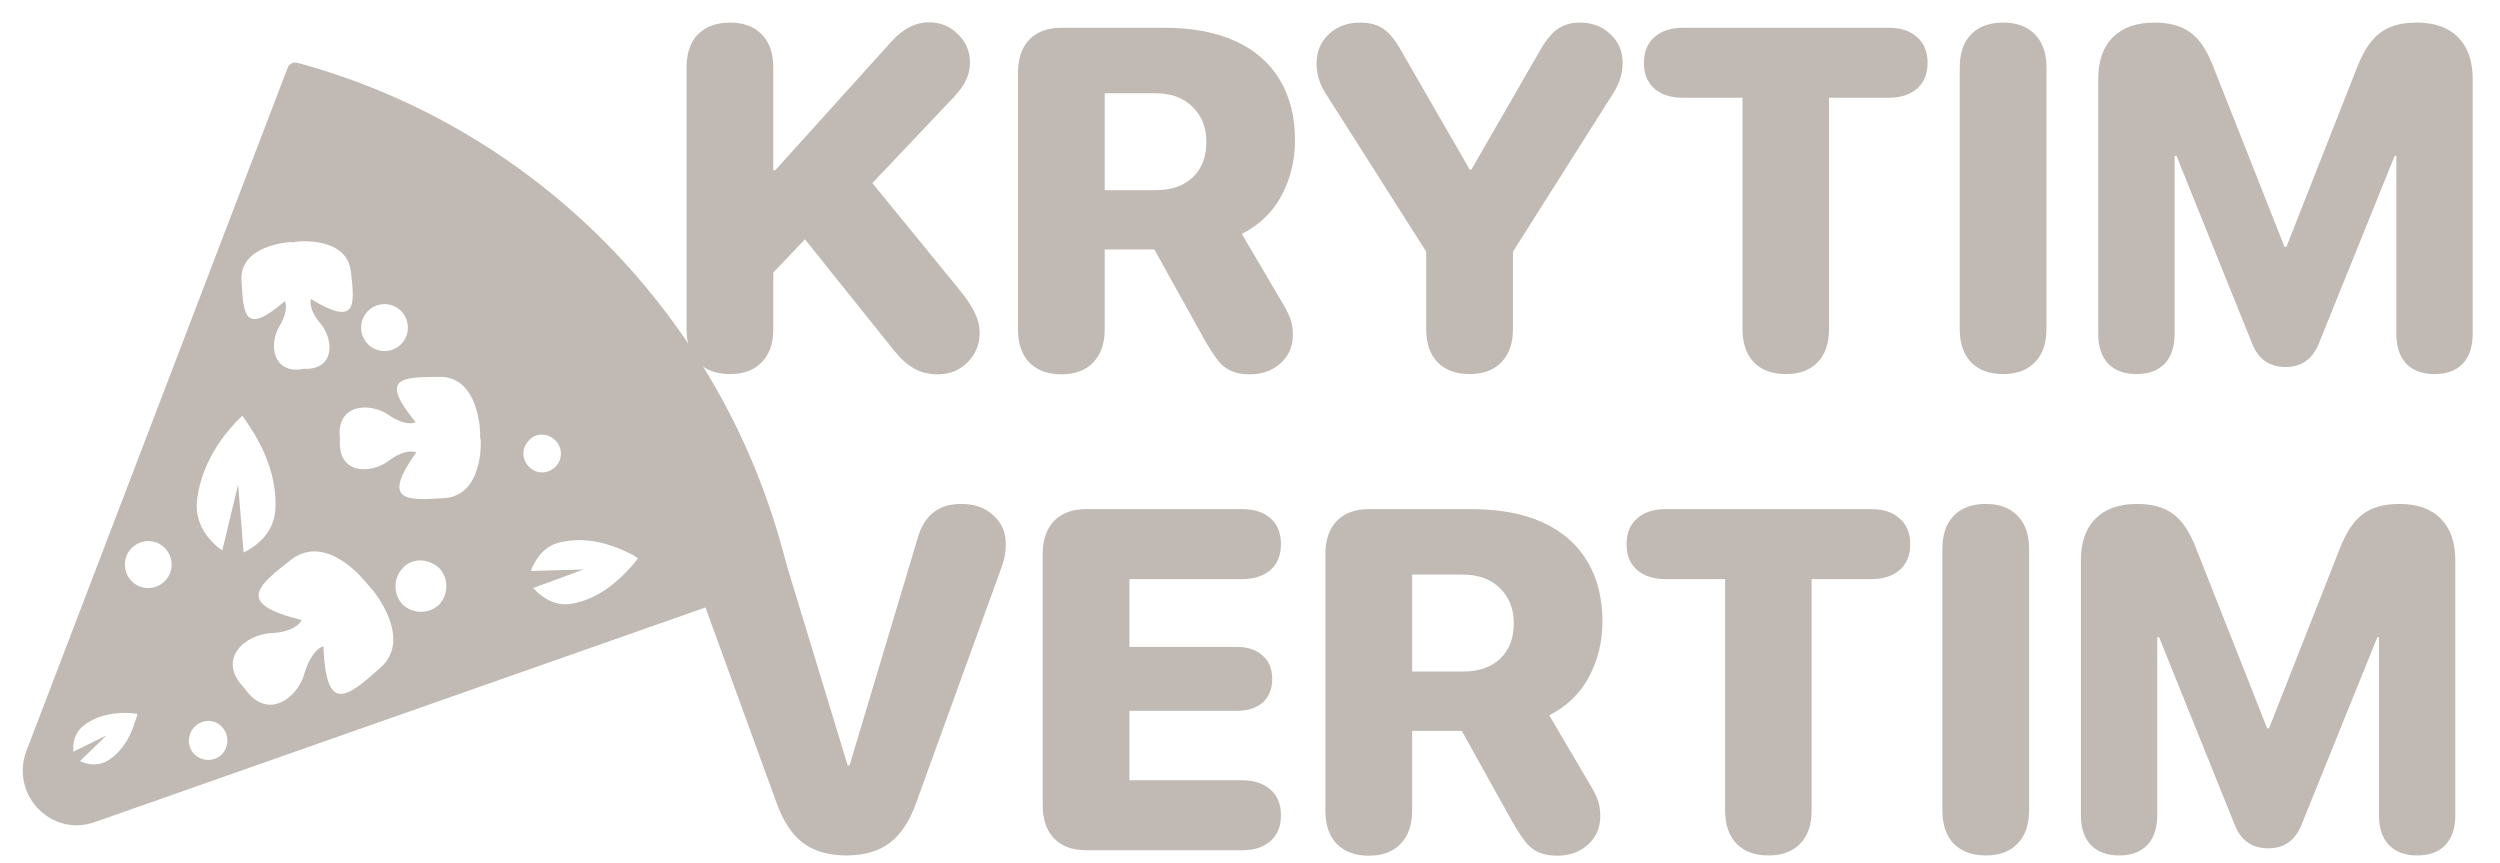 <svg width="84" height="29" viewBox="0 0 84 29" fill="none" xmlns="http://www.w3.org/2000/svg">
<path fill-rule="evenodd" clip-rule="evenodd" d="M26.326 19.489L3.172 27.626C1.734 28.131 0.333 26.711 0.888 25.229L9.665 2.278C9.715 2.146 9.856 2.074 9.991 2.11C18.17 4.324 24.519 10.919 26.479 19.202C26.506 19.329 26.452 19.463 26.326 19.489ZM8.114 9.415C8.05 8.225 9.747 8.135 9.747 8.135L9.86 8.142L9.987 8.116C9.987 8.116 11.644 7.932 11.788 9.115C11.932 10.298 11.97 10.973 10.448 10.048C10.448 10.048 10.328 10.348 10.773 10.877C11.218 11.406 11.268 12.435 10.204 12.393C9.159 12.591 9.028 11.568 9.382 10.974C9.736 10.38 9.57 10.12 9.57 10.12C8.217 11.279 8.178 10.604 8.114 9.415ZM21.134 18.583C21.256 18.633 21.344 18.697 21.432 18.761L21.431 18.761L21.4 18.804C21.376 18.838 21.35 18.872 21.322 18.907C21.305 18.928 21.287 18.95 21.268 18.972C21.249 18.994 21.229 19.016 21.207 19.04C20.796 19.5 20.16 20.097 19.265 20.276C18.674 20.407 18.211 20.078 17.914 19.758L19.61 19.134L17.832 19.184C17.999 18.768 18.293 18.317 18.874 18.211C19.744 18.021 20.569 18.298 21.134 18.583ZM8.026 14.083C7.964 14.14 7.898 14.203 7.839 14.284C7.301 14.86 6.703 15.807 6.61 16.914C6.578 17.65 7.022 18.182 7.468 18.494L8.001 16.287L8.185 18.564C8.677 18.322 9.207 17.876 9.254 17.102C9.309 15.979 8.827 14.992 8.39 14.331L8.142 13.966C8.108 14.006 8.068 14.043 8.026 14.083ZM4.376 23.959C4.418 23.965 4.455 23.969 4.49 23.972C4.534 23.976 4.573 23.979 4.613 23.981L4.616 23.981C4.612 24.054 4.577 24.14 4.551 24.204C4.439 24.608 4.186 25.179 3.676 25.521C3.334 25.757 2.957 25.704 2.688 25.571L3.58 24.709L2.466 25.257C2.441 24.947 2.506 24.6 2.857 24.343C3.346 23.991 3.94 23.933 4.376 23.959ZM13.516 20.299C13.198 19.937 13.219 19.403 13.546 19.069C13.872 18.736 14.405 18.757 14.77 19.099C15.088 19.46 15.067 19.995 14.741 20.328C14.381 20.648 13.848 20.627 13.516 20.299ZM6.546 24.413C6.292 24.66 6.278 25.08 6.524 25.335C6.769 25.589 7.189 25.604 7.442 25.357C7.695 25.11 7.709 24.689 7.464 24.435C7.232 24.147 6.799 24.166 6.546 24.413ZM17.77 15.681C17.525 15.427 17.526 15.039 17.779 14.793C17.999 14.532 18.418 14.546 18.664 14.801C18.91 15.055 18.909 15.443 18.656 15.69C18.402 15.936 18.016 15.935 17.77 15.681ZM4.437 18.4C4.124 18.7 4.116 19.201 4.415 19.516C4.713 19.831 5.212 19.838 5.526 19.538C5.839 19.238 5.847 18.737 5.548 18.422C5.25 18.108 4.75 18.1 4.437 18.4ZM12.353 11.554C12.054 11.24 12.062 10.739 12.375 10.438C12.689 10.138 13.188 10.146 13.487 10.461C13.785 10.776 13.778 11.277 13.464 11.577C13.151 11.877 12.652 11.869 12.353 11.554ZM14.807 12.662C16.111 12.685 16.134 14.556 16.134 14.556L16.127 14.67L16.154 14.797C16.154 14.797 16.256 16.661 14.912 16.738C13.601 16.829 12.829 16.828 13.984 15.2C13.984 15.2 13.665 15.032 13.058 15.485C12.452 15.938 11.327 15.949 11.423 14.747C11.279 13.564 12.417 13.519 13.028 13.921C13.659 14.37 13.966 14.184 13.966 14.184C12.724 12.679 13.482 12.673 14.787 12.662L14.807 12.662ZM12.301 19.576C12.301 19.576 11.007 17.889 9.794 18.795C8.615 19.715 7.921 20.288 10.136 20.834C10.136 20.834 9.976 21.235 9.111 21.273C8.245 21.311 7.252 22.151 8.215 23.122C8.965 24.24 10.011 23.46 10.232 22.618C10.487 21.79 10.866 21.711 10.866 21.711C10.955 23.997 11.635 23.457 12.774 22.443C13.901 21.463 12.514 19.817 12.514 19.817L12.408 19.696L12.301 19.576Z" fill="#C1BAB4"/>
<path d="M24.53 12.569C24.985 12.569 25.34 12.437 25.594 12.172C25.854 11.907 25.983 11.534 25.983 11.052V9.154L27.047 8.042L30.018 11.751C30.256 12.047 30.489 12.259 30.717 12.386C30.945 12.513 31.212 12.577 31.519 12.577C31.916 12.577 32.247 12.442 32.512 12.172C32.782 11.902 32.917 11.568 32.917 11.171C32.917 10.965 32.864 10.747 32.758 10.52C32.652 10.292 32.48 10.033 32.242 9.742L29.311 6.151L32.051 3.26C32.247 3.048 32.385 2.855 32.464 2.681C32.549 2.506 32.591 2.31 32.591 2.093C32.591 1.722 32.456 1.407 32.186 1.148C31.922 0.883 31.599 0.75 31.217 0.75C30.757 0.75 30.333 0.968 29.947 1.402L26.047 5.722H25.983V2.275C25.983 1.788 25.854 1.415 25.594 1.155C25.34 0.891 24.985 0.759 24.53 0.759C24.069 0.759 23.709 0.891 23.45 1.155C23.195 1.415 23.068 1.788 23.068 2.275V11.052C23.068 11.534 23.195 11.907 23.45 12.172C23.709 12.437 24.069 12.569 24.53 12.569ZM35.665 12.577C36.121 12.577 36.475 12.445 36.73 12.18C36.989 11.915 37.119 11.542 37.119 11.06V8.383H38.787L40.486 11.441C40.656 11.732 40.807 11.963 40.939 12.132C41.077 12.296 41.228 12.41 41.392 12.474C41.556 12.542 41.755 12.577 41.987 12.577C42.411 12.577 42.758 12.453 43.028 12.204C43.303 11.955 43.441 11.637 43.441 11.251C43.441 11.076 43.42 10.919 43.377 10.782C43.34 10.639 43.258 10.461 43.131 10.25L41.725 7.859C42.313 7.563 42.758 7.134 43.06 6.572C43.362 6.006 43.512 5.386 43.512 4.714C43.512 3.925 43.343 3.25 43.004 2.688C42.67 2.122 42.175 1.688 41.519 1.386C40.867 1.084 40.065 0.933 39.112 0.933H35.665C35.205 0.933 34.844 1.066 34.585 1.33C34.331 1.595 34.204 1.971 34.204 2.458V11.06C34.204 11.542 34.331 11.915 34.585 12.18C34.844 12.445 35.205 12.577 35.665 12.577ZM37.119 6.39V3.133H38.818C39.343 3.133 39.758 3.284 40.065 3.586C40.378 3.888 40.534 4.282 40.534 4.769C40.534 5.267 40.383 5.662 40.081 5.953C39.779 6.244 39.361 6.39 38.826 6.39H37.119ZM49.382 12.569C49.837 12.569 50.192 12.437 50.446 12.172C50.706 11.907 50.836 11.534 50.836 11.052V8.455L54.211 3.125C54.417 2.797 54.521 2.461 54.521 2.117C54.521 1.725 54.383 1.402 54.108 1.148C53.838 0.888 53.496 0.759 53.083 0.759C52.792 0.759 52.543 0.83 52.337 0.973C52.135 1.116 51.939 1.354 51.749 1.688L49.438 5.699H49.382L47.071 1.688C46.875 1.338 46.676 1.097 46.475 0.965C46.279 0.827 46.022 0.759 45.705 0.759C45.281 0.759 44.929 0.888 44.648 1.148C44.373 1.407 44.235 1.738 44.235 2.14C44.235 2.485 44.336 2.816 44.537 3.133L47.92 8.455V11.052C47.92 11.534 48.048 11.907 48.302 12.172C48.561 12.437 48.921 12.569 49.382 12.569ZM60.001 12.569C60.462 12.569 60.819 12.437 61.073 12.172C61.328 11.907 61.455 11.534 61.455 11.052V3.284H63.472C63.859 3.284 64.171 3.184 64.409 2.982C64.647 2.776 64.767 2.485 64.767 2.109C64.767 1.738 64.647 1.449 64.409 1.243C64.176 1.036 63.864 0.933 63.472 0.933H56.538C56.146 0.933 55.831 1.036 55.593 1.243C55.355 1.449 55.236 1.738 55.236 2.109C55.236 2.485 55.355 2.776 55.593 2.982C55.831 3.184 56.146 3.284 56.538 3.284H58.548V11.052C58.548 11.534 58.675 11.907 58.929 12.172C59.183 12.437 59.54 12.569 60.001 12.569ZM67.308 12.569C67.764 12.569 68.118 12.437 68.373 12.172C68.632 11.907 68.762 11.534 68.762 11.052V2.275C68.762 1.788 68.632 1.415 68.373 1.155C68.118 0.891 67.764 0.759 67.308 0.759C66.848 0.759 66.487 0.891 66.228 1.155C65.974 1.415 65.847 1.788 65.847 2.275V11.052C65.847 11.534 65.974 11.907 66.228 12.172C66.487 12.437 66.848 12.569 67.308 12.569ZM71.788 12.569C72.195 12.569 72.51 12.453 72.733 12.22C72.956 11.981 73.067 11.648 73.067 11.219V5.238H73.13L75.672 11.544C75.878 12.069 76.254 12.331 76.8 12.331C77.329 12.331 77.7 12.069 77.912 11.544L80.461 5.238H80.517V11.219C80.517 11.648 80.628 11.981 80.85 12.22C81.078 12.453 81.393 12.569 81.796 12.569C82.209 12.569 82.526 12.453 82.749 12.22C82.971 11.981 83.082 11.648 83.082 11.219V2.649C83.082 2.045 82.918 1.579 82.59 1.251C82.267 0.923 81.803 0.759 81.2 0.759C80.686 0.759 80.278 0.872 79.977 1.1C79.675 1.322 79.418 1.704 79.206 2.244L76.823 8.296H76.76L74.369 2.244C74.163 1.704 73.909 1.322 73.607 1.1C73.305 0.872 72.9 0.759 72.391 0.759C71.788 0.759 71.322 0.923 70.994 1.251C70.665 1.579 70.501 2.045 70.501 2.649V11.219C70.501 11.648 70.612 11.981 70.835 12.22C71.062 12.453 71.38 12.569 71.788 12.569Z" fill="#C1BAB4"/>
<path d="M28.442 28.743C29.035 28.743 29.519 28.602 29.895 28.322C30.271 28.036 30.568 27.586 30.785 26.972L33.652 19.061C33.747 18.812 33.795 18.555 33.795 18.29C33.795 17.888 33.655 17.562 33.374 17.313C33.099 17.059 32.739 16.932 32.294 16.932C31.542 16.932 31.057 17.308 30.84 18.06L28.545 25.716H28.481L26.162 18.1C25.94 17.321 25.437 16.932 24.653 16.932C24.198 16.932 23.827 17.062 23.541 17.321C23.255 17.581 23.112 17.92 23.112 18.338C23.112 18.624 23.157 18.897 23.247 19.156L26.091 26.972C26.313 27.591 26.61 28.041 26.98 28.322C27.356 28.602 27.843 28.743 28.442 28.743ZM36.495 28.568H41.745C42.143 28.568 42.458 28.465 42.691 28.258C42.924 28.052 43.04 27.763 43.04 27.392C43.04 27.017 42.921 26.728 42.683 26.527C42.444 26.32 42.132 26.217 41.745 26.217H37.949V23.882H41.571C41.931 23.882 42.217 23.789 42.428 23.604C42.64 23.413 42.746 23.148 42.746 22.81C42.746 22.471 42.638 22.209 42.42 22.023C42.209 21.833 41.925 21.737 41.571 21.737H37.949V19.458H41.745C42.132 19.458 42.444 19.357 42.683 19.156C42.921 18.95 43.04 18.658 43.04 18.282C43.04 17.912 42.924 17.623 42.691 17.417C42.458 17.21 42.143 17.107 41.745 17.107H36.495C36.035 17.107 35.675 17.239 35.415 17.504C35.161 17.769 35.034 18.145 35.034 18.632V27.043C35.034 27.53 35.161 27.906 35.415 28.171C35.675 28.436 36.035 28.568 36.495 28.568ZM45.995 28.751C46.45 28.751 46.805 28.618 47.059 28.354C47.318 28.089 47.448 27.715 47.448 27.234V24.557H49.116L50.816 27.615C50.985 27.906 51.136 28.136 51.269 28.306C51.406 28.47 51.557 28.584 51.721 28.647C51.885 28.716 52.084 28.751 52.317 28.751C52.74 28.751 53.087 28.626 53.358 28.377C53.633 28.128 53.77 27.811 53.77 27.424C53.77 27.25 53.749 27.093 53.707 26.956C53.67 26.813 53.588 26.635 53.461 26.424L52.055 24.033C52.642 23.736 53.087 23.307 53.389 22.746C53.691 22.18 53.842 21.56 53.842 20.887C53.842 20.099 53.672 19.423 53.334 18.862C53 18.296 52.505 17.861 51.848 17.56C51.197 17.258 50.395 17.107 49.442 17.107H45.995C45.534 17.107 45.174 17.239 44.914 17.504C44.66 17.769 44.533 18.145 44.533 18.632V27.234C44.533 27.715 44.66 28.089 44.914 28.354C45.174 28.618 45.534 28.751 45.995 28.751ZM47.448 22.564V19.307H49.148C49.672 19.307 50.088 19.458 50.395 19.76C50.707 20.061 50.863 20.456 50.863 20.943C50.863 21.441 50.713 21.835 50.411 22.127C50.109 22.418 49.691 22.564 49.156 22.564H47.448ZM59.417 28.743C59.878 28.743 60.236 28.61 60.49 28.346C60.744 28.081 60.871 27.707 60.871 27.226V19.458H62.888C63.275 19.458 63.587 19.357 63.826 19.156C64.064 18.95 64.183 18.658 64.183 18.282C64.183 17.912 64.064 17.623 63.826 17.417C63.593 17.21 63.28 17.107 62.888 17.107H55.955C55.563 17.107 55.248 17.21 55.01 17.417C54.771 17.623 54.652 17.912 54.652 18.282C54.652 18.658 54.771 18.95 55.01 19.156C55.248 19.357 55.563 19.458 55.955 19.458H57.964V27.226C57.964 27.707 58.091 28.081 58.345 28.346C58.599 28.61 58.957 28.743 59.417 28.743ZM66.725 28.743C67.18 28.743 67.535 28.61 67.789 28.346C68.049 28.081 68.178 27.707 68.178 27.226V18.449C68.178 17.962 68.049 17.589 67.789 17.329C67.535 17.064 67.18 16.932 66.725 16.932C66.264 16.932 65.904 17.064 65.644 17.329C65.39 17.589 65.263 17.962 65.263 18.449V27.226C65.263 27.707 65.39 28.081 65.644 28.346C65.904 28.61 66.264 28.743 66.725 28.743ZM71.204 28.743C71.612 28.743 71.927 28.626 72.15 28.393C72.372 28.155 72.483 27.821 72.483 27.392V21.412H72.547L75.088 27.718C75.295 28.242 75.671 28.504 76.216 28.504C76.746 28.504 77.116 28.242 77.328 27.718L79.878 21.412H79.933V27.392C79.933 27.821 80.044 28.155 80.267 28.393C80.494 28.626 80.809 28.743 81.212 28.743C81.625 28.743 81.943 28.626 82.165 28.393C82.387 28.155 82.499 27.821 82.499 27.392V18.823C82.499 18.219 82.334 17.753 82.006 17.425C81.683 17.096 81.22 16.932 80.616 16.932C80.103 16.932 79.695 17.046 79.393 17.274C79.091 17.496 78.835 17.877 78.623 18.418L76.24 24.47H76.176L73.786 18.418C73.579 17.877 73.325 17.496 73.023 17.274C72.721 17.046 72.316 16.932 71.808 16.932C71.204 16.932 70.738 17.096 70.41 17.425C70.082 17.753 69.918 18.219 69.918 18.823V27.392C69.918 27.821 70.029 28.155 70.251 28.393C70.479 28.626 70.797 28.743 71.204 28.743Z" fill="#C1BAB4"/>
</svg>
